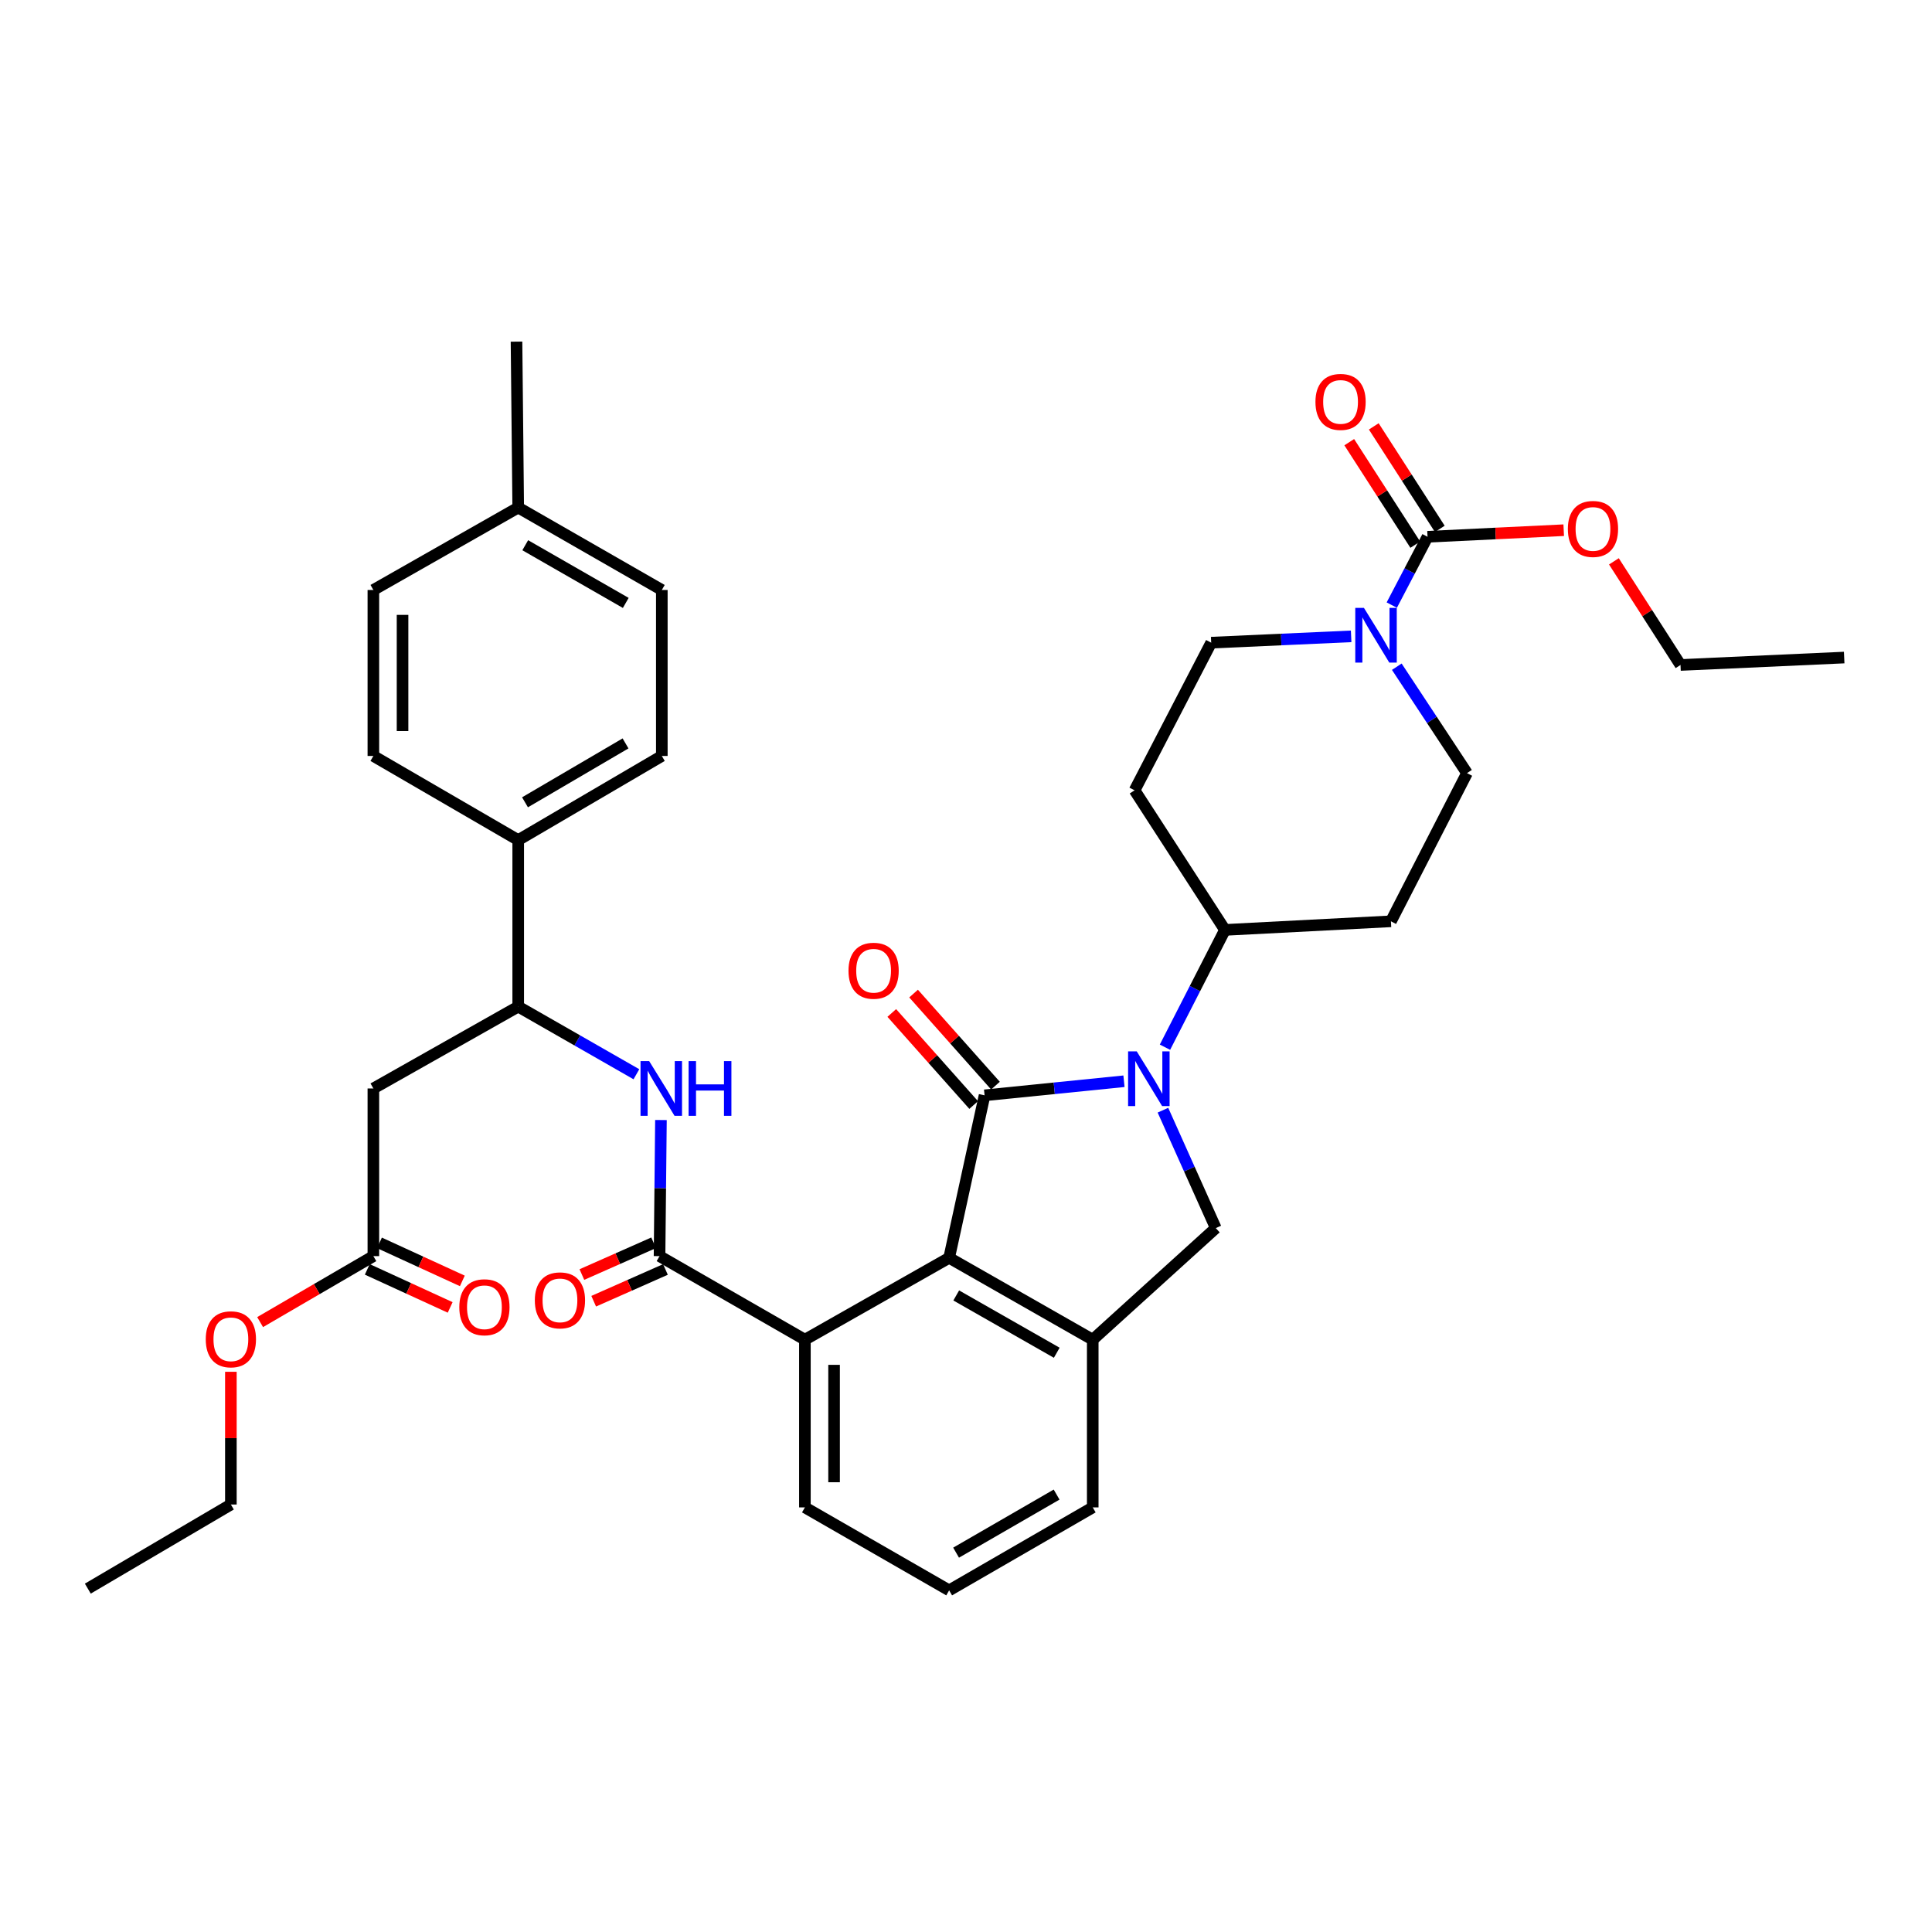 <?xml version='1.0' encoding='iso-8859-1'?>
<svg version='1.1' baseProfile='full'
              xmlns='http://www.w3.org/2000/svg'
                      xmlns:rdkit='http://www.rdkit.org/xml'
                      xmlns:xlink='http://www.w3.org/1999/xlink'
                  xml:space='preserve'
width='1000px' height='1000px' viewBox='0 0 1000 1000'>
<!-- END OF HEADER -->
<rect style='opacity:1.0;fill:#FFFFFF;stroke:none' width='1000' height='1000' x='0' y='0'> </rect>
<path class='bond-0' d='M 509.614,566.942 L 545.69,563.298' style='fill:none;fill-rule:evenodd;stroke:#000000;stroke-width:6px;stroke-linecap:butt;stroke-linejoin:miter;stroke-opacity:1' />
<path class='bond-0' d='M 545.69,563.298 L 581.766,559.653' style='fill:none;fill-rule:evenodd;stroke:#0000FF;stroke-width:6px;stroke-linecap:butt;stroke-linejoin:miter;stroke-opacity:1' />
<path class='bond-1' d='M 509.614,566.942 L 491.276,651.048' style='fill:none;fill-rule:evenodd;stroke:#000000;stroke-width:6px;stroke-linecap:butt;stroke-linejoin:miter;stroke-opacity:1' />
<path class='bond-13' d='M 515.254,561.924 L 494.061,538.1' style='fill:none;fill-rule:evenodd;stroke:#000000;stroke-width:6px;stroke-linecap:butt;stroke-linejoin:miter;stroke-opacity:1' />
<path class='bond-13' d='M 494.061,538.1 L 472.868,514.276' style='fill:none;fill-rule:evenodd;stroke:#FF0000;stroke-width:6px;stroke-linecap:butt;stroke-linejoin:miter;stroke-opacity:1' />
<path class='bond-13' d='M 503.973,571.96 L 482.78,548.136' style='fill:none;fill-rule:evenodd;stroke:#000000;stroke-width:6px;stroke-linecap:butt;stroke-linejoin:miter;stroke-opacity:1' />
<path class='bond-13' d='M 482.78,548.136 L 461.587,524.313' style='fill:none;fill-rule:evenodd;stroke:#FF0000;stroke-width:6px;stroke-linecap:butt;stroke-linejoin:miter;stroke-opacity:1' />
<path class='bond-4' d='M 601.937,574.63 L 615.612,605.147' style='fill:none;fill-rule:evenodd;stroke:#0000FF;stroke-width:6px;stroke-linecap:butt;stroke-linejoin:miter;stroke-opacity:1' />
<path class='bond-4' d='M 615.612,605.147 L 629.288,635.663' style='fill:none;fill-rule:evenodd;stroke:#000000;stroke-width:6px;stroke-linecap:butt;stroke-linejoin:miter;stroke-opacity:1' />
<path class='bond-11' d='M 602.989,542.029 L 618.513,511.674' style='fill:none;fill-rule:evenodd;stroke:#0000FF;stroke-width:6px;stroke-linecap:butt;stroke-linejoin:miter;stroke-opacity:1' />
<path class='bond-11' d='M 618.513,511.674 L 634.036,481.318' style='fill:none;fill-rule:evenodd;stroke:#000000;stroke-width:6px;stroke-linecap:butt;stroke-linejoin:miter;stroke-opacity:1' />
<path class='bond-3' d='M 491.276,651.048 L 565.6,693.42' style='fill:none;fill-rule:evenodd;stroke:#000000;stroke-width:6px;stroke-linecap:butt;stroke-linejoin:miter;stroke-opacity:1' />
<path class='bond-3' d='M 494.946,670.522 L 546.973,700.182' style='fill:none;fill-rule:evenodd;stroke:#000000;stroke-width:6px;stroke-linecap:butt;stroke-linejoin:miter;stroke-opacity:1' />
<path class='bond-7' d='M 491.276,651.048 L 416.616,693.42' style='fill:none;fill-rule:evenodd;stroke:#000000;stroke-width:6px;stroke-linecap:butt;stroke-linejoin:miter;stroke-opacity:1' />
<path class='bond-2' d='M 341.377,650.167 L 416.616,693.42' style='fill:none;fill-rule:evenodd;stroke:#000000;stroke-width:6px;stroke-linecap:butt;stroke-linejoin:miter;stroke-opacity:1' />
<path class='bond-8' d='M 341.377,650.167 L 341.741,614.945' style='fill:none;fill-rule:evenodd;stroke:#000000;stroke-width:6px;stroke-linecap:butt;stroke-linejoin:miter;stroke-opacity:1' />
<path class='bond-8' d='M 341.741,614.945 L 342.105,579.723' style='fill:none;fill-rule:evenodd;stroke:#0000FF;stroke-width:6px;stroke-linecap:butt;stroke-linejoin:miter;stroke-opacity:1' />
<path class='bond-19' d='M 338.321,643.264 L 319.751,651.483' style='fill:none;fill-rule:evenodd;stroke:#000000;stroke-width:6px;stroke-linecap:butt;stroke-linejoin:miter;stroke-opacity:1' />
<path class='bond-19' d='M 319.751,651.483 L 301.181,659.703' style='fill:none;fill-rule:evenodd;stroke:#FF0000;stroke-width:6px;stroke-linecap:butt;stroke-linejoin:miter;stroke-opacity:1' />
<path class='bond-19' d='M 344.433,657.071 L 325.863,665.291' style='fill:none;fill-rule:evenodd;stroke:#000000;stroke-width:6px;stroke-linecap:butt;stroke-linejoin:miter;stroke-opacity:1' />
<path class='bond-19' d='M 325.863,665.291 L 307.293,673.511' style='fill:none;fill-rule:evenodd;stroke:#FF0000;stroke-width:6px;stroke-linecap:butt;stroke-linejoin:miter;stroke-opacity:1' />
<path class='bond-28' d='M 565.6,693.42 L 565.6,780.227' style='fill:none;fill-rule:evenodd;stroke:#000000;stroke-width:6px;stroke-linecap:butt;stroke-linejoin:miter;stroke-opacity:1' />
<path class='bond-37' d='M 565.6,693.42 L 629.288,635.663' style='fill:none;fill-rule:evenodd;stroke:#000000;stroke-width:6px;stroke-linecap:butt;stroke-linejoin:miter;stroke-opacity:1' />
<path class='bond-5' d='M 722.978,345.091 L 741.146,372.633' style='fill:none;fill-rule:evenodd;stroke:#0000FF;stroke-width:6px;stroke-linecap:butt;stroke-linejoin:miter;stroke-opacity:1' />
<path class='bond-5' d='M 741.146,372.633 L 759.314,400.174' style='fill:none;fill-rule:evenodd;stroke:#000000;stroke-width:6px;stroke-linecap:butt;stroke-linejoin:miter;stroke-opacity:1' />
<path class='bond-6' d='M 720.387,313.196 L 729.637,295.514' style='fill:none;fill-rule:evenodd;stroke:#0000FF;stroke-width:6px;stroke-linecap:butt;stroke-linejoin:miter;stroke-opacity:1' />
<path class='bond-6' d='M 729.637,295.514 L 738.887,277.832' style='fill:none;fill-rule:evenodd;stroke:#000000;stroke-width:6px;stroke-linecap:butt;stroke-linejoin:miter;stroke-opacity:1' />
<path class='bond-39' d='M 699.352,329.375 L 663.133,331.009' style='fill:none;fill-rule:evenodd;stroke:#0000FF;stroke-width:6px;stroke-linecap:butt;stroke-linejoin:miter;stroke-opacity:1' />
<path class='bond-39' d='M 663.133,331.009 L 626.914,332.644' style='fill:none;fill-rule:evenodd;stroke:#000000;stroke-width:6px;stroke-linecap:butt;stroke-linejoin:miter;stroke-opacity:1' />
<path class='bond-20' d='M 745.234,273.744 L 728.15,247.219' style='fill:none;fill-rule:evenodd;stroke:#000000;stroke-width:6px;stroke-linecap:butt;stroke-linejoin:miter;stroke-opacity:1' />
<path class='bond-20' d='M 728.15,247.219 L 711.066,220.695' style='fill:none;fill-rule:evenodd;stroke:#FF0000;stroke-width:6px;stroke-linecap:butt;stroke-linejoin:miter;stroke-opacity:1' />
<path class='bond-20' d='M 732.54,281.92 L 715.455,255.396' style='fill:none;fill-rule:evenodd;stroke:#000000;stroke-width:6px;stroke-linecap:butt;stroke-linejoin:miter;stroke-opacity:1' />
<path class='bond-20' d='M 715.455,255.396 L 698.371,228.871' style='fill:none;fill-rule:evenodd;stroke:#FF0000;stroke-width:6px;stroke-linecap:butt;stroke-linejoin:miter;stroke-opacity:1' />
<path class='bond-24' d='M 738.887,277.832 L 774.132,276.13' style='fill:none;fill-rule:evenodd;stroke:#000000;stroke-width:6px;stroke-linecap:butt;stroke-linejoin:miter;stroke-opacity:1' />
<path class='bond-24' d='M 774.132,276.13 L 809.376,274.428' style='fill:none;fill-rule:evenodd;stroke:#FF0000;stroke-width:6px;stroke-linecap:butt;stroke-linejoin:miter;stroke-opacity:1' />
<path class='bond-30' d='M 416.616,693.42 L 416.616,780.227' style='fill:none;fill-rule:evenodd;stroke:#000000;stroke-width:6px;stroke-linecap:butt;stroke-linejoin:miter;stroke-opacity:1' />
<path class='bond-30' d='M 431.715,706.441 L 431.715,767.206' style='fill:none;fill-rule:evenodd;stroke:#000000;stroke-width:6px;stroke-linecap:butt;stroke-linejoin:miter;stroke-opacity:1' />
<path class='bond-10' d='M 329.402,556.028 L 298.814,538.525' style='fill:none;fill-rule:evenodd;stroke:#0000FF;stroke-width:6px;stroke-linecap:butt;stroke-linejoin:miter;stroke-opacity:1' />
<path class='bond-10' d='M 298.814,538.525 L 268.227,521.022' style='fill:none;fill-rule:evenodd;stroke:#000000;stroke-width:6px;stroke-linecap:butt;stroke-linejoin:miter;stroke-opacity:1' />
<path class='bond-9' d='M 193.256,563.394 L 268.227,521.022' style='fill:none;fill-rule:evenodd;stroke:#000000;stroke-width:6px;stroke-linecap:butt;stroke-linejoin:miter;stroke-opacity:1' />
<path class='bond-12' d='M 193.256,563.394 L 193.256,650.167' style='fill:none;fill-rule:evenodd;stroke:#000000;stroke-width:6px;stroke-linecap:butt;stroke-linejoin:miter;stroke-opacity:1' />
<path class='bond-18' d='M 268.227,521.022 L 268.227,434.828' style='fill:none;fill-rule:evenodd;stroke:#000000;stroke-width:6px;stroke-linecap:butt;stroke-linejoin:miter;stroke-opacity:1' />
<path class='bond-14' d='M 634.036,481.318 L 587.26,409.066' style='fill:none;fill-rule:evenodd;stroke:#000000;stroke-width:6px;stroke-linecap:butt;stroke-linejoin:miter;stroke-opacity:1' />
<path class='bond-15' d='M 634.036,481.318 L 719.945,476.872' style='fill:none;fill-rule:evenodd;stroke:#000000;stroke-width:6px;stroke-linecap:butt;stroke-linejoin:miter;stroke-opacity:1' />
<path class='bond-21' d='M 190.107,657.029 L 211.556,666.874' style='fill:none;fill-rule:evenodd;stroke:#000000;stroke-width:6px;stroke-linecap:butt;stroke-linejoin:miter;stroke-opacity:1' />
<path class='bond-21' d='M 211.556,666.874 L 233.006,676.719' style='fill:none;fill-rule:evenodd;stroke:#FF0000;stroke-width:6px;stroke-linecap:butt;stroke-linejoin:miter;stroke-opacity:1' />
<path class='bond-21' d='M 196.406,643.306 L 217.855,653.151' style='fill:none;fill-rule:evenodd;stroke:#000000;stroke-width:6px;stroke-linecap:butt;stroke-linejoin:miter;stroke-opacity:1' />
<path class='bond-21' d='M 217.855,653.151 L 239.304,662.996' style='fill:none;fill-rule:evenodd;stroke:#FF0000;stroke-width:6px;stroke-linecap:butt;stroke-linejoin:miter;stroke-opacity:1' />
<path class='bond-25' d='M 193.256,650.167 L 163.946,667.243' style='fill:none;fill-rule:evenodd;stroke:#000000;stroke-width:6px;stroke-linecap:butt;stroke-linejoin:miter;stroke-opacity:1' />
<path class='bond-25' d='M 163.946,667.243 L 134.636,684.318' style='fill:none;fill-rule:evenodd;stroke:#FF0000;stroke-width:6px;stroke-linecap:butt;stroke-linejoin:miter;stroke-opacity:1' />
<path class='bond-17' d='M 587.26,409.066 L 626.914,332.644' style='fill:none;fill-rule:evenodd;stroke:#000000;stroke-width:6px;stroke-linecap:butt;stroke-linejoin:miter;stroke-opacity:1' />
<path class='bond-16' d='M 719.945,476.872 L 759.314,400.174' style='fill:none;fill-rule:evenodd;stroke:#000000;stroke-width:6px;stroke-linecap:butt;stroke-linejoin:miter;stroke-opacity:1' />
<path class='bond-22' d='M 268.227,434.828 L 342.56,391.282' style='fill:none;fill-rule:evenodd;stroke:#000000;stroke-width:6px;stroke-linecap:butt;stroke-linejoin:miter;stroke-opacity:1' />
<path class='bond-22' d='M 271.744,415.267 L 323.777,384.785' style='fill:none;fill-rule:evenodd;stroke:#000000;stroke-width:6px;stroke-linecap:butt;stroke-linejoin:miter;stroke-opacity:1' />
<path class='bond-23' d='M 268.227,434.828 L 193.256,391.282' style='fill:none;fill-rule:evenodd;stroke:#000000;stroke-width:6px;stroke-linecap:butt;stroke-linejoin:miter;stroke-opacity:1' />
<path class='bond-27' d='M 342.56,391.282 L 342.56,305.372' style='fill:none;fill-rule:evenodd;stroke:#000000;stroke-width:6px;stroke-linecap:butt;stroke-linejoin:miter;stroke-opacity:1' />
<path class='bond-26' d='M 193.256,391.282 L 193.256,305.372' style='fill:none;fill-rule:evenodd;stroke:#000000;stroke-width:6px;stroke-linecap:butt;stroke-linejoin:miter;stroke-opacity:1' />
<path class='bond-26' d='M 208.356,378.395 L 208.356,318.259' style='fill:none;fill-rule:evenodd;stroke:#000000;stroke-width:6px;stroke-linecap:butt;stroke-linejoin:miter;stroke-opacity:1' />
<path class='bond-32' d='M 835.353,290.551 L 852.59,317.369' style='fill:none;fill-rule:evenodd;stroke:#FF0000;stroke-width:6px;stroke-linecap:butt;stroke-linejoin:miter;stroke-opacity:1' />
<path class='bond-32' d='M 852.59,317.369 L 869.827,344.187' style='fill:none;fill-rule:evenodd;stroke:#000000;stroke-width:6px;stroke-linecap:butt;stroke-linejoin:miter;stroke-opacity:1' />
<path class='bond-33' d='M 119.502,710.035 L 119.502,744.384' style='fill:none;fill-rule:evenodd;stroke:#FF0000;stroke-width:6px;stroke-linecap:butt;stroke-linejoin:miter;stroke-opacity:1' />
<path class='bond-33' d='M 119.502,744.384 L 119.502,778.734' style='fill:none;fill-rule:evenodd;stroke:#000000;stroke-width:6px;stroke-linecap:butt;stroke-linejoin:miter;stroke-opacity:1' />
<path class='bond-29' d='M 193.256,305.372 L 268.227,262.715' style='fill:none;fill-rule:evenodd;stroke:#000000;stroke-width:6px;stroke-linecap:butt;stroke-linejoin:miter;stroke-opacity:1' />
<path class='bond-40' d='M 342.56,305.372 L 268.227,262.715' style='fill:none;fill-rule:evenodd;stroke:#000000;stroke-width:6px;stroke-linecap:butt;stroke-linejoin:miter;stroke-opacity:1' />
<path class='bond-40' d='M 323.894,312.07 L 271.861,282.21' style='fill:none;fill-rule:evenodd;stroke:#000000;stroke-width:6px;stroke-linecap:butt;stroke-linejoin:miter;stroke-opacity:1' />
<path class='bond-38' d='M 565.6,780.227 L 491.276,823.169' style='fill:none;fill-rule:evenodd;stroke:#000000;stroke-width:6px;stroke-linecap:butt;stroke-linejoin:miter;stroke-opacity:1' />
<path class='bond-38' d='M 546.898,773.594 L 494.87,803.653' style='fill:none;fill-rule:evenodd;stroke:#000000;stroke-width:6px;stroke-linecap:butt;stroke-linejoin:miter;stroke-opacity:1' />
<path class='bond-34' d='M 268.227,262.715 L 267.346,176.831' style='fill:none;fill-rule:evenodd;stroke:#000000;stroke-width:6px;stroke-linecap:butt;stroke-linejoin:miter;stroke-opacity:1' />
<path class='bond-31' d='M 416.616,780.227 L 491.276,823.169' style='fill:none;fill-rule:evenodd;stroke:#000000;stroke-width:6px;stroke-linecap:butt;stroke-linejoin:miter;stroke-opacity:1' />
<path class='bond-35' d='M 869.827,344.187 L 954.545,340.345' style='fill:none;fill-rule:evenodd;stroke:#000000;stroke-width:6px;stroke-linecap:butt;stroke-linejoin:miter;stroke-opacity:1' />
<path class='bond-36' d='M 119.502,778.734 L 45.455,822.271' style='fill:none;fill-rule:evenodd;stroke:#000000;stroke-width:6px;stroke-linecap:butt;stroke-linejoin:miter;stroke-opacity:1' />
<path  class='atom-1' d='M 588.382 544.192
L 597.662 559.192
Q 598.582 560.672, 600.062 563.352
Q 601.542 566.032, 601.622 566.192
L 601.622 544.192
L 605.382 544.192
L 605.382 572.512
L 601.502 572.512
L 591.542 556.112
Q 590.382 554.192, 589.142 551.992
Q 587.942 549.792, 587.582 549.112
L 587.582 572.512
L 583.902 572.512
L 583.902 544.192
L 588.382 544.192
' fill='#0000FF'/>
<path  class='atom-6' d='M 705.967 314.634
L 715.247 329.634
Q 716.167 331.114, 717.647 333.794
Q 719.127 336.474, 719.207 336.634
L 719.207 314.634
L 722.967 314.634
L 722.967 342.954
L 719.087 342.954
L 709.127 326.554
Q 707.967 324.634, 706.727 322.434
Q 705.527 320.234, 705.167 319.554
L 705.167 342.954
L 701.487 342.954
L 701.487 314.634
L 705.967 314.634
' fill='#0000FF'/>
<path  class='atom-9' d='M 336.014 549.234
L 345.294 564.234
Q 346.214 565.714, 347.694 568.394
Q 349.174 571.074, 349.254 571.234
L 349.254 549.234
L 353.014 549.234
L 353.014 577.554
L 349.134 577.554
L 339.174 561.154
Q 338.014 559.234, 336.774 557.034
Q 335.574 554.834, 335.214 554.154
L 335.214 577.554
L 331.534 577.554
L 331.534 549.234
L 336.014 549.234
' fill='#0000FF'/>
<path  class='atom-9' d='M 356.414 549.234
L 360.254 549.234
L 360.254 561.274
L 374.734 561.274
L 374.734 549.234
L 378.574 549.234
L 378.574 577.554
L 374.734 577.554
L 374.734 564.474
L 360.254 564.474
L 360.254 577.554
L 356.414 577.554
L 356.414 549.234
' fill='#0000FF'/>
<path  class='atom-14' d='M 439.176 502.454
Q 439.176 495.654, 442.536 491.854
Q 445.896 488.054, 452.176 488.054
Q 458.456 488.054, 461.816 491.854
Q 465.176 495.654, 465.176 502.454
Q 465.176 509.334, 461.776 513.254
Q 458.376 517.134, 452.176 517.134
Q 445.936 517.134, 442.536 513.254
Q 439.176 509.374, 439.176 502.454
M 452.176 513.934
Q 456.496 513.934, 458.816 511.054
Q 461.176 508.134, 461.176 502.454
Q 461.176 496.894, 458.816 494.094
Q 456.496 491.254, 452.176 491.254
Q 447.856 491.254, 445.496 494.054
Q 443.176 496.854, 443.176 502.454
Q 443.176 508.174, 445.496 511.054
Q 447.856 513.934, 452.176 513.934
' fill='#FF0000'/>
<path  class='atom-20' d='M 276.828 673.065
Q 276.828 666.265, 280.188 662.465
Q 283.548 658.665, 289.828 658.665
Q 296.108 658.665, 299.468 662.465
Q 302.828 666.265, 302.828 673.065
Q 302.828 679.945, 299.428 683.865
Q 296.028 687.745, 289.828 687.745
Q 283.588 687.745, 280.188 683.865
Q 276.828 679.985, 276.828 673.065
M 289.828 684.545
Q 294.148 684.545, 296.468 681.665
Q 298.828 678.745, 298.828 673.065
Q 298.828 667.505, 296.468 664.705
Q 294.148 661.865, 289.828 661.865
Q 285.508 661.865, 283.148 664.665
Q 280.828 667.465, 280.828 673.065
Q 280.828 678.785, 283.148 681.665
Q 285.508 684.545, 289.828 684.545
' fill='#FF0000'/>
<path  class='atom-21' d='M 680.873 208.025
Q 680.873 201.225, 684.233 197.425
Q 687.593 193.625, 693.873 193.625
Q 700.153 193.625, 703.513 197.425
Q 706.873 201.225, 706.873 208.025
Q 706.873 214.905, 703.473 218.825
Q 700.073 222.705, 693.873 222.705
Q 687.633 222.705, 684.233 218.825
Q 680.873 214.945, 680.873 208.025
M 693.873 219.505
Q 698.193 219.505, 700.513 216.625
Q 702.873 213.705, 702.873 208.025
Q 702.873 202.465, 700.513 199.665
Q 698.193 196.825, 693.873 196.825
Q 689.553 196.825, 687.193 199.625
Q 684.873 202.425, 684.873 208.025
Q 684.873 213.745, 687.193 216.625
Q 689.553 219.505, 693.873 219.505
' fill='#FF0000'/>
<path  class='atom-22' d='M 237.736 676.63
Q 237.736 669.83, 241.096 666.03
Q 244.456 662.23, 250.736 662.23
Q 257.016 662.23, 260.376 666.03
Q 263.736 669.83, 263.736 676.63
Q 263.736 683.51, 260.336 687.43
Q 256.936 691.31, 250.736 691.31
Q 244.496 691.31, 241.096 687.43
Q 237.736 683.55, 237.736 676.63
M 250.736 688.11
Q 255.056 688.11, 257.376 685.23
Q 259.736 682.31, 259.736 676.63
Q 259.736 671.07, 257.376 668.27
Q 255.056 665.43, 250.736 665.43
Q 246.416 665.43, 244.056 668.23
Q 241.736 671.03, 241.736 676.63
Q 241.736 682.35, 244.056 685.23
Q 246.416 688.11, 250.736 688.11
' fill='#FF0000'/>
<path  class='atom-25' d='M 811.52 273.776
Q 811.52 266.976, 814.88 263.176
Q 818.24 259.376, 824.52 259.376
Q 830.8 259.376, 834.16 263.176
Q 837.52 266.976, 837.52 273.776
Q 837.52 280.656, 834.12 284.576
Q 830.72 288.456, 824.52 288.456
Q 818.28 288.456, 814.88 284.576
Q 811.52 280.696, 811.52 273.776
M 824.52 285.256
Q 828.84 285.256, 831.16 282.376
Q 833.52 279.456, 833.52 273.776
Q 833.52 268.216, 831.16 265.416
Q 828.84 262.576, 824.52 262.576
Q 820.2 262.576, 817.84 265.376
Q 815.52 268.176, 815.52 273.776
Q 815.52 279.496, 817.84 282.376
Q 820.2 285.256, 824.52 285.256
' fill='#FF0000'/>
<path  class='atom-26' d='M 106.502 693.215
Q 106.502 686.415, 109.862 682.615
Q 113.222 678.815, 119.502 678.815
Q 125.782 678.815, 129.142 682.615
Q 132.502 686.415, 132.502 693.215
Q 132.502 700.095, 129.102 704.015
Q 125.702 707.895, 119.502 707.895
Q 113.262 707.895, 109.862 704.015
Q 106.502 700.135, 106.502 693.215
M 119.502 704.695
Q 123.822 704.695, 126.142 701.815
Q 128.502 698.895, 128.502 693.215
Q 128.502 687.655, 126.142 684.855
Q 123.822 682.015, 119.502 682.015
Q 115.182 682.015, 112.822 684.815
Q 110.502 687.615, 110.502 693.215
Q 110.502 698.935, 112.822 701.815
Q 115.182 704.695, 119.502 704.695
' fill='#FF0000'/>
</svg>
